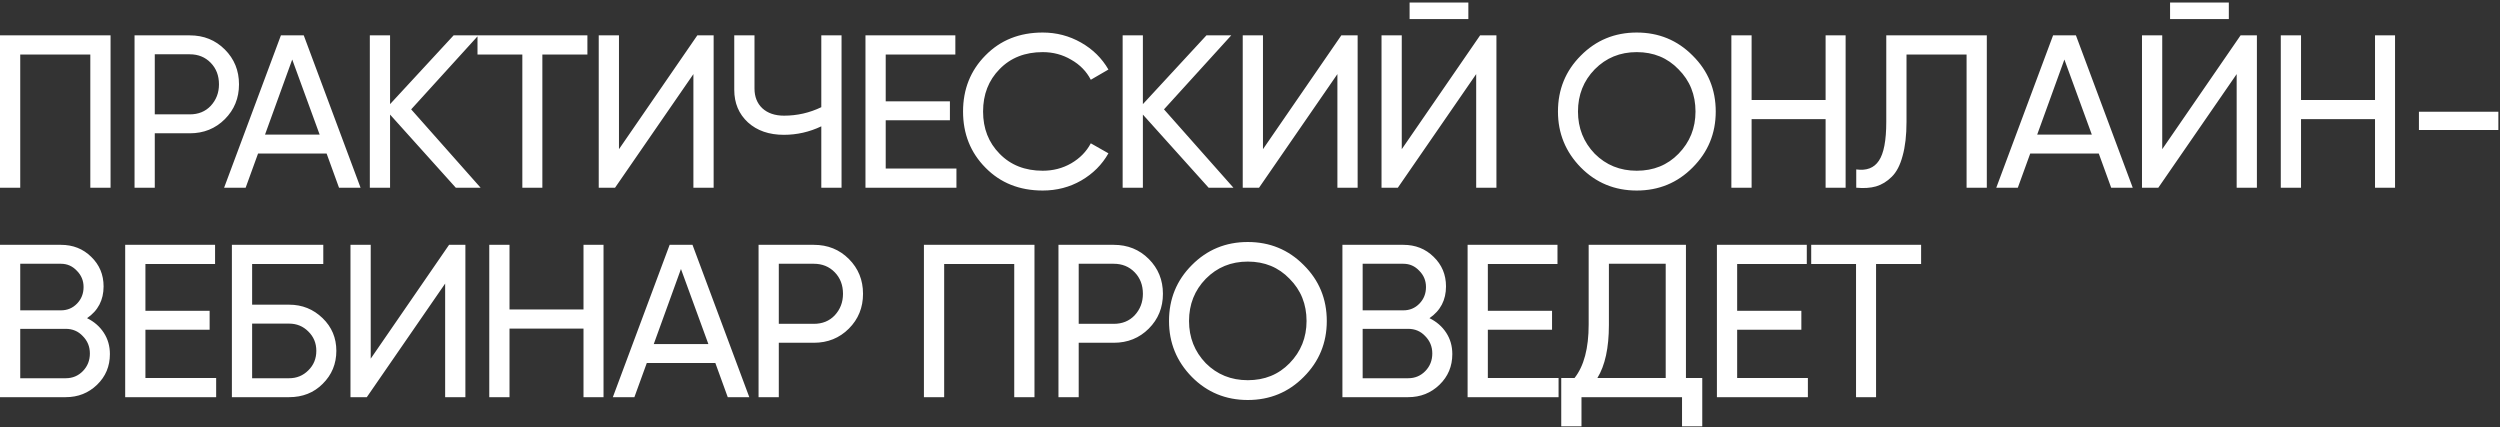 <?xml version="1.0" encoding="UTF-8"?> <svg xmlns="http://www.w3.org/2000/svg" width="919" height="157" viewBox="0 0 919 157" fill="none"><rect x="0" y="0" width="919" height="157" fill="#333333" stroke="none"/> <path d="M2.38419e-07 13H40.64V69H33.2V20.04H7.44V69H2.38419e-07V13ZM49.456 13H69.776C74.896 13 79.19 14.733 82.656 18.2C86.123 21.667 87.856 25.933 87.856 31C87.856 36.067 86.123 40.333 82.656 43.8C79.19 47.267 74.896 49 69.776 49H56.896V69H49.456V13ZM56.896 42.04H69.776C72.923 42.04 75.483 41 77.456 38.92C79.483 36.733 80.496 34.093 80.496 31C80.496 27.8 79.483 25.16 77.456 23.08C75.43 21 72.87 19.96 69.776 19.96H56.896V42.04ZM132.541 69H124.621L120.061 56.44H94.861L90.301 69H82.381L103.261 13H111.661L132.541 69ZM107.421 21.88L97.421 49.48H117.501L107.421 21.88ZM151.147 40.2L176.667 69H167.547L143.387 42.12V69H135.947V13H143.387V38.28L166.747 13H175.867L151.147 40.2ZM175.531 13H215.931V20.04H199.371V69H192.011V20.04H175.531V13ZM262.334 69H254.894V27.24L226.094 69H220.094V13H227.534V54.84L256.334 13H262.334V69ZM301.912 39.4V13H309.352V69H301.912V46.44C297.539 48.52 292.952 49.56 288.152 49.56C282.712 49.56 278.312 48.04 274.952 45C271.592 41.907 269.912 37.907 269.912 33V13H277.352V32.52C277.352 35.56 278.312 37.987 280.232 39.8C282.206 41.613 284.872 42.52 288.232 42.52C293.032 42.52 297.592 41.48 301.912 39.4ZM325.587 44.2V61.96H351.587V69H318.147V13H351.187V20.04H325.587V37.24H349.187V44.2H325.587ZM383.298 70.04C374.765 70.04 367.751 67.24 362.258 61.64C356.765 56.093 354.018 49.213 354.018 41C354.018 32.787 356.765 25.907 362.258 20.36C367.751 14.76 374.765 11.96 383.298 11.96C388.365 11.96 393.058 13.187 397.378 15.64C401.698 18.093 405.058 21.4 407.458 25.56L400.978 29.32C399.378 26.227 396.978 23.773 393.778 21.96C390.631 20.093 387.138 19.16 383.298 19.16C376.791 19.16 371.511 21.24 367.458 25.4C363.405 29.507 361.378 34.707 361.378 41C361.378 47.24 363.405 52.413 367.458 56.52C371.511 60.68 376.791 62.76 383.298 62.76C387.138 62.76 390.631 61.853 393.778 60.04C396.978 58.173 399.378 55.72 400.978 52.68L407.458 56.36C405.111 60.52 401.778 63.853 397.458 66.36C393.191 68.813 388.471 70.04 383.298 70.04ZM427.884 40.2L453.404 69H444.284L420.124 42.12V69H412.684V13H420.124V38.28L443.484 13H452.604L427.884 40.2ZM499.068 69H491.628V27.24L462.828 69H456.828V13H464.268V54.84L493.068 13H499.068V69ZM539.767 7H518.167V0.92H539.767V7ZM550.087 69H542.647V27.24L513.847 69H507.847V13H515.287V54.84L544.087 13H550.087V69ZM572.706 41C572.706 32.893 575.506 26.04 581.106 20.44C586.706 14.787 593.559 11.96 601.666 11.96C609.772 11.96 616.626 14.787 622.226 20.44C627.879 26.04 630.706 32.893 630.706 41C630.706 49.053 627.879 55.907 622.226 61.56C616.626 67.213 609.772 70.04 601.666 70.04C593.559 70.04 586.706 67.213 581.106 61.56C575.506 55.853 572.706 49 572.706 41ZM623.266 41C623.266 34.813 621.186 29.64 617.026 25.48C612.972 21.267 607.852 19.16 601.666 19.16C595.532 19.16 590.386 21.267 586.226 25.48C582.119 29.693 580.066 34.867 580.066 41C580.066 47.08 582.119 52.253 586.226 56.52C590.386 60.68 595.532 62.76 601.666 62.76C607.852 62.76 612.972 60.68 617.026 56.52C621.186 52.253 623.266 47.08 623.266 41ZM671.09 36.76V13H678.45V69H671.09V43.8H643.89V69H636.45V13H643.89V36.76H671.09ZM682.354 69V62.28C686.141 62.813 688.914 61.747 690.674 59.08C692.488 56.413 693.394 51.64 693.394 44.76V13H730.354V69H722.914V20.04H700.834V44.76C700.834 49.72 700.354 53.907 699.394 57.32C698.488 60.733 697.154 63.293 695.394 65C693.688 66.707 691.768 67.88 689.634 68.52C687.554 69.107 685.128 69.267 682.354 69ZM783.991 69H776.071L771.511 56.44H746.311L741.751 69H733.831L754.711 13H763.111L783.991 69ZM758.871 21.88L748.871 49.48H768.951L758.871 21.88ZM819.317 7H797.717V0.92H819.317V7ZM829.637 69H822.197V27.24L793.397 69H787.397V13H794.837V54.84L823.637 13H829.637V69ZM873.056 36.76V13H880.416V69H873.056V43.8H845.856V69H838.416V13H845.856V36.76H873.056ZM918.4 47.8H889.2V41.08H918.4V47.8ZM32 116.96C34.613 118.24 36.667 120.027 38.16 122.32C39.653 124.613 40.4 127.227 40.4 130.16C40.4 134.64 38.827 138.4 35.68 141.44C32.533 144.48 28.693 146 24.16 146H2.38419e-07V90H22.4C26.827 90 30.533 91.467 33.52 94.4C36.56 97.333 38.08 100.96 38.08 105.28C38.08 110.293 36.053 114.187 32 116.96ZM22.4 96.96H7.44V114.08H22.4C24.747 114.08 26.72 113.253 28.32 111.6C29.92 109.947 30.72 107.92 30.72 105.52C30.72 103.173 29.893 101.173 28.24 99.52C26.64 97.813 24.693 96.96 22.4 96.96ZM7.44 139.04H24.16C26.667 139.04 28.773 138.16 30.48 136.4C32.187 134.64 33.04 132.48 33.04 129.92C33.04 127.413 32.16 125.28 30.4 123.52C28.747 121.76 26.667 120.88 24.16 120.88H7.44V139.04ZM53.459 121.2V138.96H79.459V146H46.019V90H79.059V97.04H53.459V114.24H77.059V121.2H53.459ZM92.681 112H106.281C111.081 112 115.187 113.653 118.601 116.96C121.961 120.213 123.641 124.213 123.641 128.96C123.641 133.76 121.961 137.813 118.601 141.12C115.347 144.373 111.241 146 106.281 146H85.241V90H118.841V97.04H92.681V112ZM92.681 139.04H106.281C109.054 139.04 111.401 138.08 113.321 136.16C115.294 134.24 116.281 131.84 116.281 128.96C116.281 126.133 115.294 123.76 113.321 121.84C111.401 119.92 109.054 118.96 106.281 118.96H92.681V139.04ZM171.077 146H163.637V104.24L134.837 146H128.837V90H136.277V131.84L165.077 90H171.077V146ZM214.496 113.76V90H221.856V146H214.496V120.8H187.296V146H179.856V90H187.296V113.76H214.496ZM275.441 146H267.521L262.961 133.44H237.761L233.201 146H225.281L246.161 90H254.561L275.441 146ZM250.321 98.88L240.321 126.48H260.401L250.321 98.88ZM278.847 90H299.167C304.287 90 308.58 91.733 312.047 95.2C315.514 98.667 317.247 102.933 317.247 108C317.247 113.067 315.514 117.333 312.047 120.8C308.58 124.267 304.287 126 299.167 126H286.287V146H278.847V90ZM286.287 119.04H299.167C302.314 119.04 304.874 118 306.847 115.92C308.874 113.733 309.887 111.093 309.887 108C309.887 104.8 308.874 102.16 306.847 100.08C304.82 98 302.26 96.96 299.167 96.96H286.287V119.04ZM339.634 90H380.274V146H372.834V97.04H347.074V146H339.634V90ZM389.091 90H409.411C414.531 90 418.824 91.733 422.291 95.2C425.757 98.667 427.491 102.933 427.491 108C427.491 113.067 425.757 117.333 422.291 120.8C418.824 124.267 414.531 126 409.411 126H396.531V146H389.091V90ZM396.531 119.04H409.411C412.557 119.04 415.117 118 417.091 115.92C419.117 113.733 420.131 111.093 420.131 108C420.131 104.8 419.117 102.16 417.091 100.08C415.064 98 412.504 96.96 409.411 96.96H396.531V119.04ZM429.728 118C429.728 109.893 432.528 103.04 438.128 97.44C443.728 91.787 450.581 88.96 458.688 88.96C466.794 88.96 473.648 91.787 479.248 97.44C484.901 103.04 487.728 109.893 487.728 118C487.728 126.053 484.901 132.907 479.248 138.56C473.648 144.213 466.794 147.04 458.688 147.04C450.581 147.04 443.728 144.213 438.128 138.56C432.528 132.853 429.728 126 429.728 118ZM480.288 118C480.288 111.813 478.208 106.64 474.048 102.48C469.994 98.267 464.874 96.16 458.688 96.16C452.554 96.16 447.408 98.267 443.248 102.48C439.141 106.693 437.088 111.867 437.088 118C437.088 124.08 439.141 129.253 443.248 133.52C447.408 137.68 452.554 139.76 458.688 139.76C464.874 139.76 469.994 137.68 474.048 133.52C478.208 129.253 480.288 124.08 480.288 118ZM525.472 116.96C528.085 118.24 530.139 120.027 531.632 122.32C533.125 124.613 533.872 127.227 533.872 130.16C533.872 134.64 532.299 138.4 529.152 141.44C526.005 144.48 522.165 146 517.632 146H493.472V90H515.872C520.299 90 524.005 91.467 526.992 94.4C530.032 97.333 531.552 100.96 531.552 105.28C531.552 110.293 529.525 114.187 525.472 116.96ZM515.872 96.96H500.912V114.08H515.872C518.219 114.08 520.192 113.253 521.792 111.6C523.392 109.947 524.192 107.92 524.192 105.52C524.192 103.173 523.365 101.173 521.712 99.52C520.112 97.813 518.165 96.96 515.872 96.96ZM500.912 139.04H517.632C520.139 139.04 522.245 138.16 523.952 136.4C525.659 134.64 526.512 132.48 526.512 129.92C526.512 127.413 525.632 125.28 523.872 123.52C522.219 121.76 520.139 120.88 517.632 120.88H500.912V139.04ZM546.931 121.2V138.96H572.931V146H539.491V90H572.531V97.04H546.931V114.24H570.531V121.2H546.931ZM619.753 90V138.96H625.753V156.72H618.313V146H581.353V156.72H573.913V138.96H578.793C582.259 134.587 583.993 128.027 583.993 119.28V90H619.753ZM587.193 138.96H612.313V96.96H591.433V119.44C591.433 127.867 590.019 134.373 587.193 138.96ZM638.578 121.2V138.96H664.578V146H631.138V90H664.178V97.04H638.578V114.24H662.178V121.2H638.578ZM665.799 90H706.199V97.04H689.639V146H682.279V97.04H665.799V90Z" fill="white"></path> </svg> 